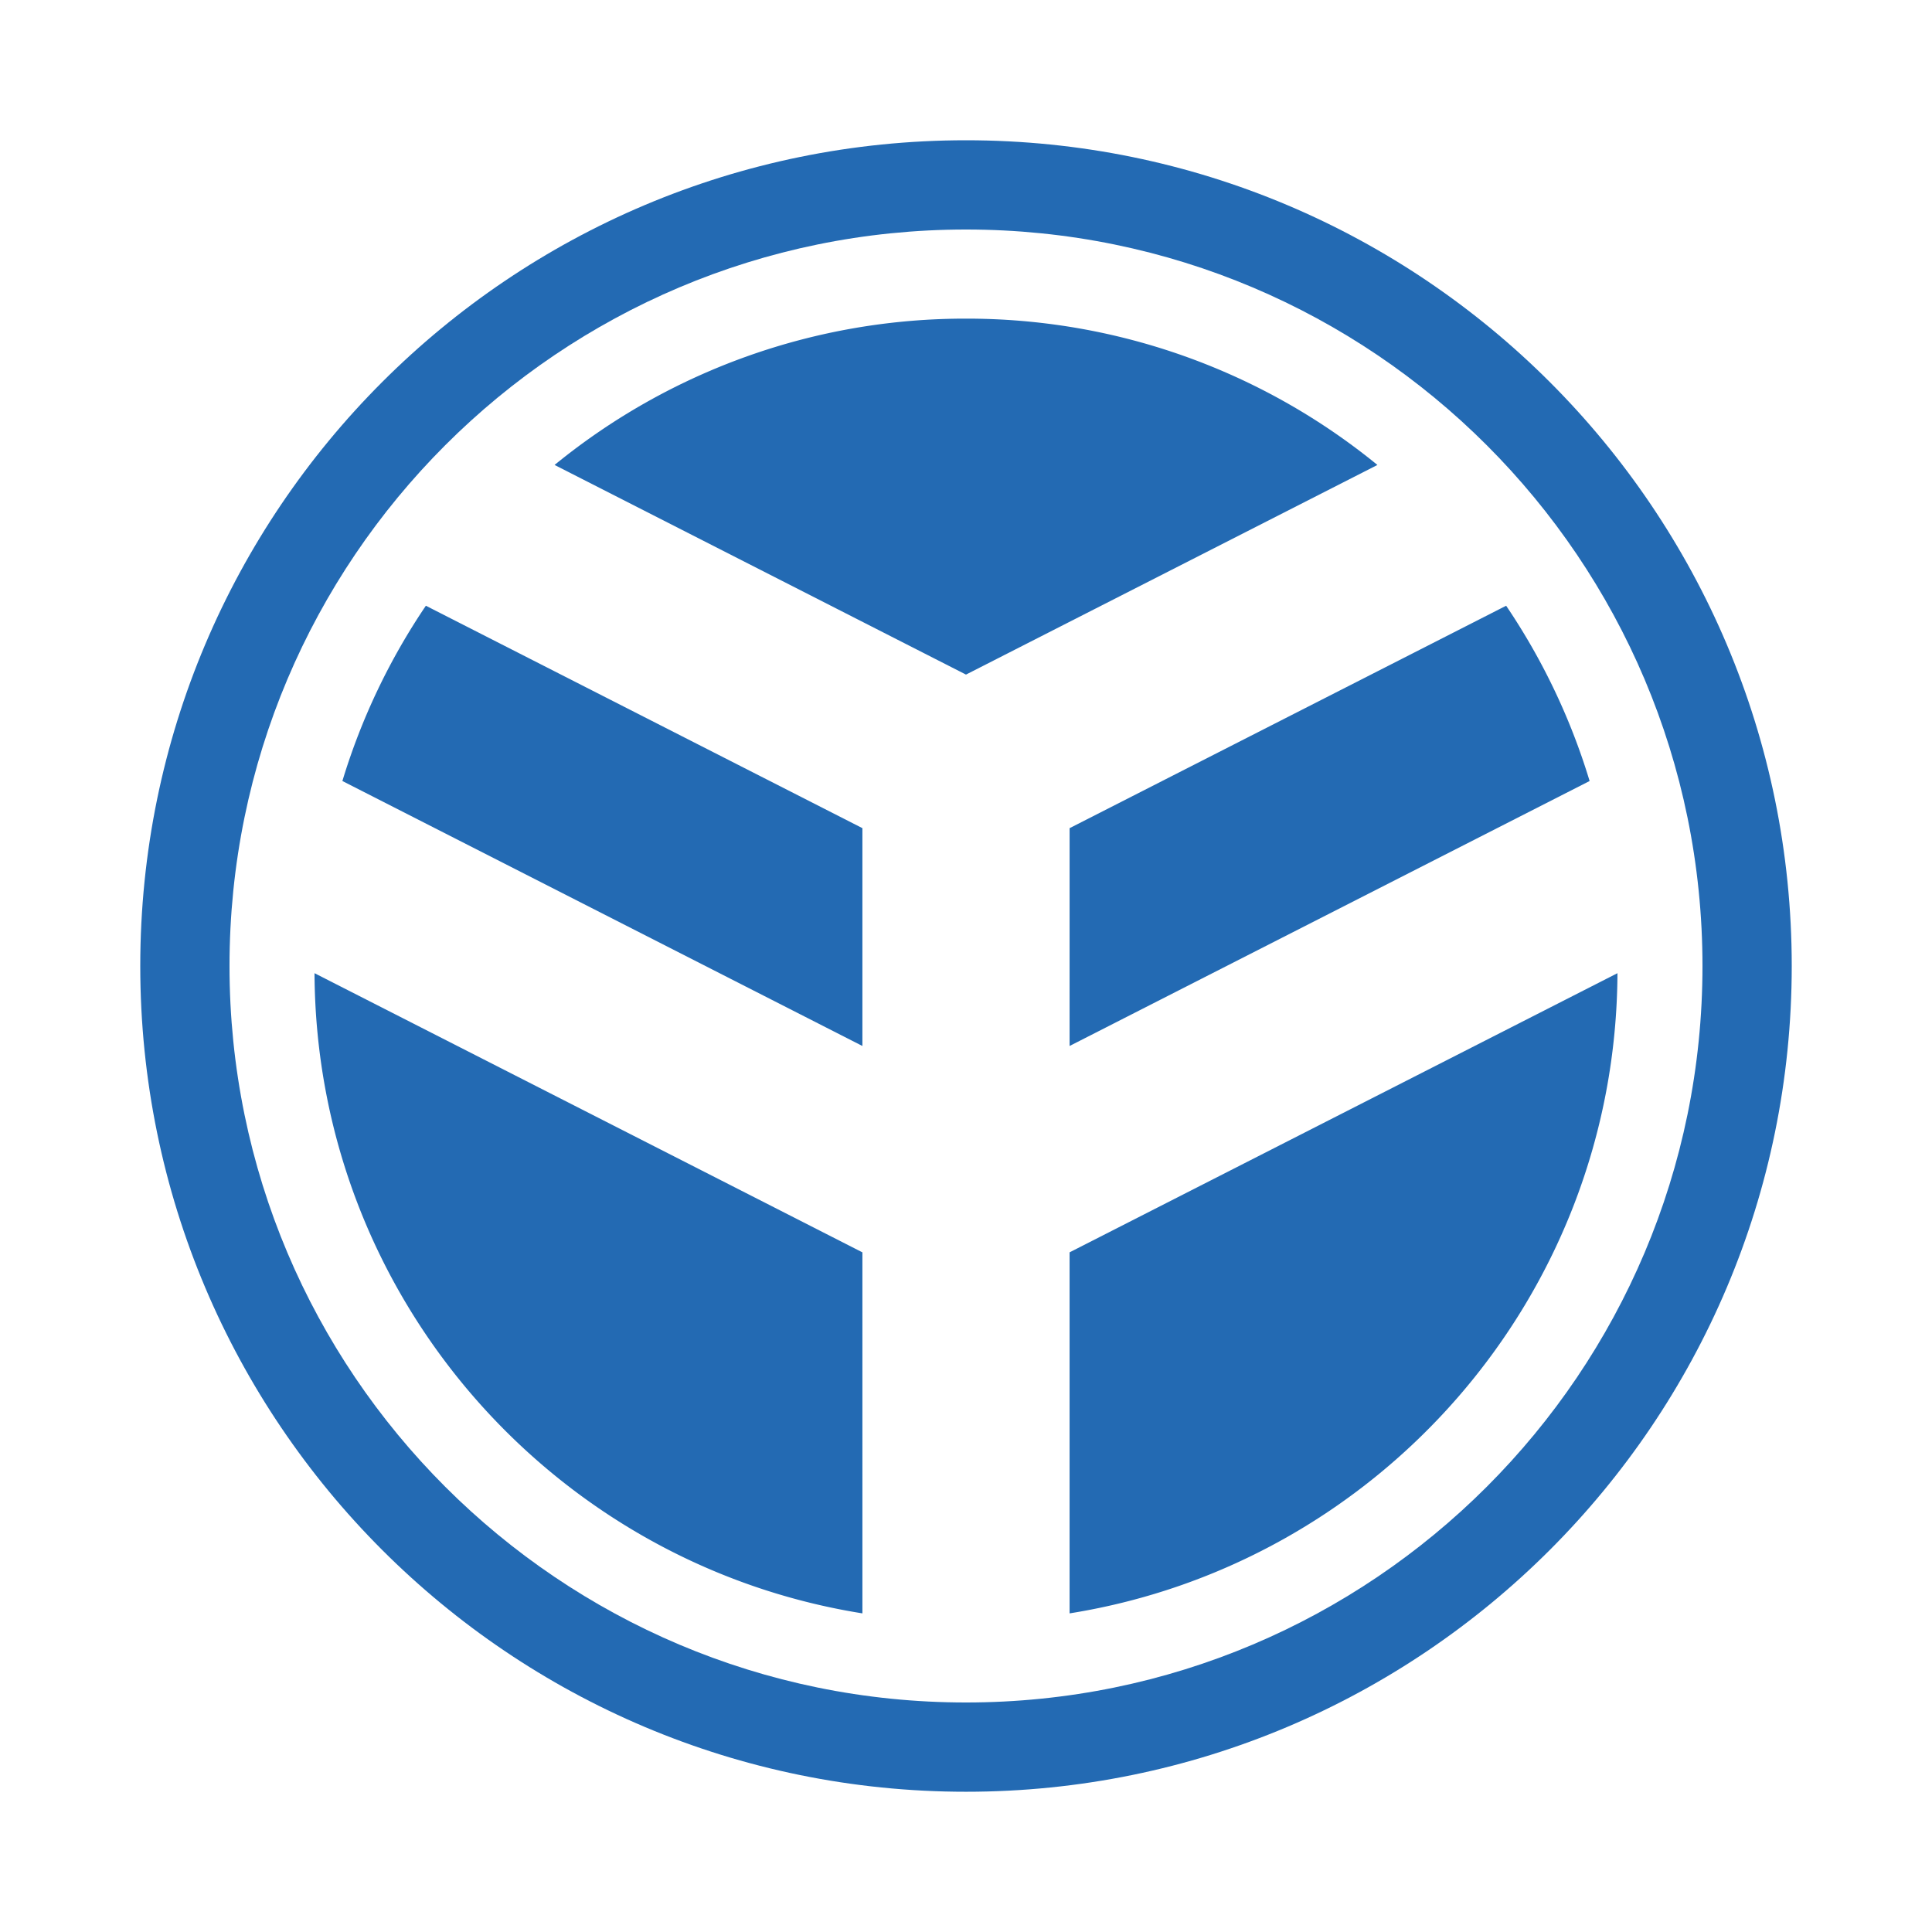 <svg xmlns="http://www.w3.org/2000/svg" width="2500" height="2500" viewBox="0 0 192.756 192.756"><g fill-rule="evenodd" clip-rule="evenodd"><path fill="#fff" d="M0 0h192.756v192.756H0V0z"/><path d="M13.994 96.378c0-45.5 36.884-82.384 82.384-82.384 45.501 0 82.384 36.885 82.384 82.384 0 45.5-36.883 82.385-82.384 82.385s-82.384-36.885-82.384-82.385z" fill="#236ab3"/><path d="M22.898 96.378c0-40.582 32.898-73.479 73.479-73.479s73.48 32.897 73.48 73.479-32.898 73.479-73.48 73.479-73.479-32.897-73.479-73.479z" fill="#fff"/><path d="M34.16 77.922a64.67 64.67 0 0 1 8.329-17.488l43.553 22.191v21.732L34.16 77.922zM55.33 46.388A64.726 64.726 0 0 1 96.377 31.79a64.721 64.721 0 0 1 41.048 14.599L96.377 67.304 55.33 46.388zM150.268 60.434a64.712 64.712 0 0 1 8.328 17.488l-51.883 26.436.002-21.732 43.553-22.192zM161.375 97.095c-.15 32.242-23.775 58.938-54.662 63.872v-36.021l54.662-27.851zM86.043 160.967c-30.887-4.935-54.512-31.63-54.663-63.872l54.662 27.852.001 36.02z" fill="#236ab3"/></g></svg>